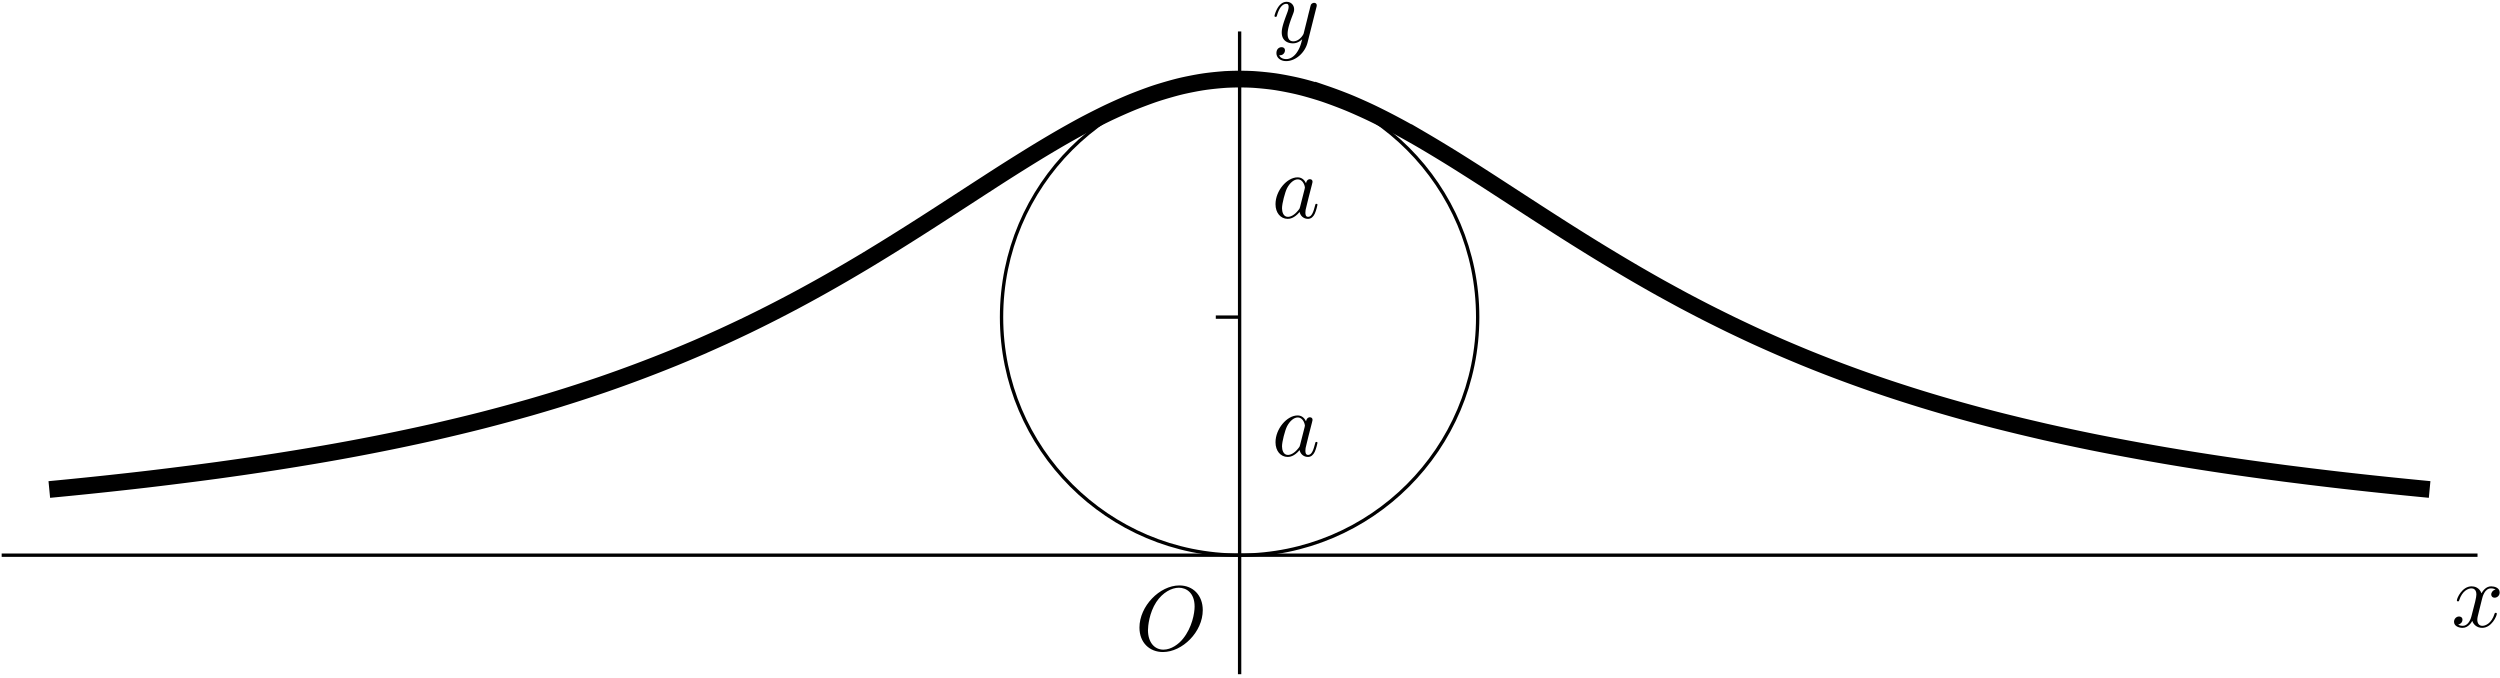 <svg xmlns="http://www.w3.org/2000/svg" xmlns:xlink="http://www.w3.org/1999/xlink" width="498" height="135" viewBox="1872.016 1486.513 297.684 80.697"><defs><path id="g0-79" d="M8.073-4.756c0-1.757-1.157-2.935-2.782-2.935C2.935-7.69.535-5.215.535-2.673.535-.862 1.756.24 3.327.24c2.313 0 4.746-2.39 4.746-4.996M3.393-.044c-1.08 0-1.844-.883-1.844-2.323 0-.48.153-2.073.993-3.35.753-1.134 1.822-1.701 2.683-1.701.895 0 1.877.61 1.877 2.236 0 .786-.295 2.487-1.375 3.83C5.204-.688 4.31-.045 3.393-.045"/><path id="g0-97" d="M4.07-4.124c-.197-.403-.514-.698-1.005-.698C1.79-4.822.436-3.218.436-1.625.436-.6 1.036.12 1.887.12c.218 0 .764-.044 1.418-.818.088.458.47.818.993.818.382 0 .633-.25.807-.6.186-.393.328-1.058.328-1.08 0-.11-.098-.11-.131-.11-.11 0-.12.045-.153.197-.185.71-.382 1.353-.829 1.353-.295 0-.327-.284-.327-.502 0-.24.022-.327.142-.807.12-.458.141-.567.24-.982l.392-1.527c.077-.306.077-.327.077-.371 0-.186-.131-.295-.317-.295-.262 0-.425.24-.458.48m-.71 2.826c-.055.196-.055.218-.218.403-.48.6-.927.775-1.233.775-.545 0-.698-.6-.698-1.025 0-.546.349-1.888.6-2.39.338-.643.829-1.047 1.265-1.047.71 0 .862.895.862.96s-.022.131-.033.186z"/><path id="g0-120" d="M3.644-3.295c.065-.283.316-1.287 1.08-1.287.054 0 .316 0 .545.142-.305.055-.524.327-.524.59 0 .174.12.38.415.38.24 0 .59-.195.59-.632 0-.567-.645-.72-1.015-.72-.633 0-1.015.578-1.146.83-.273-.72-.862-.83-1.178-.83-1.135 0-1.756 1.407-1.756 1.68 0 .11.109.11.13.11.088 0 .12-.023.142-.12.371-1.157 1.091-1.43 1.462-1.43.207 0 .59.098.59.731 0 .338-.186 1.07-.59 2.596C2.215-.578 1.833-.12 1.353-.12c-.066 0-.317 0-.546-.142.273-.054.513-.283.513-.589 0-.294-.24-.382-.404-.382-.327 0-.6.284-.6.633 0 .502.546.72 1.026.72.72 0 1.113-.764 1.145-.83.131.405.524.83 1.178.83 1.124 0 1.746-1.407 1.746-1.68 0-.11-.098-.11-.131-.11-.098 0-.12.045-.142.12-.36 1.168-1.102 1.43-1.45 1.43-.426 0-.6-.35-.6-.72 0-.24.065-.48.185-.96z"/><path id="g0-121" d="M5.302-4.156c.043-.153.043-.175.043-.251 0-.197-.152-.295-.316-.295a.47.47 0 0 0-.382.23 8 8 0 0 0-.152.588 21 21 0 0 0-.219.873l-.49 1.964c-.044.163-.513.927-1.233.927-.557 0-.677-.48-.677-.884 0-.501.186-1.178.557-2.138.174-.447.218-.567.218-.785 0-.491-.35-.895-.895-.895-1.036 0-1.44 1.582-1.44 1.68 0 .11.11.11.131.11.11 0 .12-.023.175-.197.294-1.026.73-1.353 1.102-1.353.087 0 .272 0 .272.35 0 .272-.109.556-.185.763-.436 1.156-.633 1.778-.633 2.29C1.178-.206 1.865.12 2.51.12c.426 0 .796-.185 1.102-.49-.142.566-.273 1.1-.71 1.68-.283.37-.697.686-1.2.686-.152 0-.643-.032-.828-.458.174 0 .316 0 .469-.13A.59.59 0 0 0 1.56.96c0-.338-.295-.382-.404-.382-.25 0-.61.175-.61.71 0 .545.48.948 1.156.948 1.123 0 2.247-.992 2.553-2.225z"/></defs><g id="page1"><path fill="none" stroke="#000" stroke-width="1.993" d="M1877.887 1544.8s2.066-.198 2.863-.28c.793-.079 2.066-.207 2.863-.293.793-.082 2.067-.22 2.864-.309a378 378 0 0 0 5.722-.668c.797-.098 2.071-.258 2.864-.36.796-.1 2.07-.273 2.863-.378.797-.11 2.07-.29 2.863-.403a359 359 0 0 0 8.59-1.348 258 258 0 0 0 5.726-1.03 267 267 0 0 0 8.59-1.785c.793-.184 2.067-.481 2.86-.673.797-.191 2.07-.503 2.863-.707a232 232 0 0 0 5.727-1.55c.796-.23 2.07-.606 2.863-.848a187 187 0 0 0 5.726-1.855 168 168 0 0 0 8.59-3.227c.793-.324 2.067-.86 2.864-1.203a201 201 0 0 0 2.863-1.277 209 209 0 0 0 2.863-1.344 165 165 0 0 0 5.723-2.906 182 182 0 0 0 5.726-3.188 241 241 0 0 0 2.864-1.691c.793-.48 2.07-1.258 2.863-1.754a375 375 0 0 0 5.726-3.633c.793-.512 2.067-1.34 2.864-1.856.793-.515 2.066-1.343 2.863-1.855a256 256 0 0 1 5.727-3.621 157 157 0 0 1 2.859-1.707 126 126 0 0 1 2.863-1.602 94 94 0 0 1 2.864-1.453 67 67 0 0 1 2.863-1.277c.797-.324 2.07-.805 2.863-1.07.797-.262 2.07-.633 2.863-.829s2.07-.449 2.864-.566c.793-.121 2.07-.25 2.863-.29a33 33 0 0 1 2.863-.003c.793.039 2.067.168 2.863.285.793.121 2.067.371 2.864.567.793.19 2.066.562 2.863.824a57 57 0 0 1 2.86 1.066c.796.324 2.07.895 2.863 1.274a79 79 0 0 1 2.863 1.457c.797.422 2.07 1.136 2.863 1.593a174 174 0 0 1 5.727 3.496c.793.5 2.07 1.32 2.863 1.833l2.863 1.859c.793.512 2.067 1.344 2.864 1.855.793.512 2.066 1.328 2.863 1.836a318 318 0 0 0 2.863 1.797 243 243 0 0 0 5.727 3.445c.793.461 2.066 1.188 2.86 1.63.796.44 2.07 1.136 2.862 1.562.797.422 2.07 1.086 2.864 1.488.797.403 2.07 1.035 2.863 1.418.797.383 2.07.985 2.863 1.348.797.363 2.07.93 2.864 1.273.792.344 2.07.88 2.863 1.207a156 156 0 0 0 5.727 2.211 157 157 0 0 0 5.726 1.969c.793.258 2.066.66 2.863.902a196 196 0 0 0 8.586 2.402c.797.204 2.07.516 2.863.708.797.191 2.07.488 2.864.672a271 271 0 0 0 5.726 1.226c.793.16 2.071.41 2.864.559a336 336 0 0 0 5.726 1.035 337 337 0 0 0 11.449 1.746c.797.11 2.071.277 2.864.383l2.863.36c.797.097 2.07.25 2.863.343.797.094 2.071.238 2.863.324.797.09 2.071.227 2.864.309a597 597 0 0 0 5.726.573"/><path fill="none" stroke="#000" stroke-miterlimit="10" stroke-width=".399" d="M1872.215 1552.621h294.808"/><use xlink:href="#g0-120" x="2019.62" y="1552.623" transform="translate(144.29 8.53)"/><use xlink:href="#g0-121" x="2019.62" y="1552.623" transform="translate(3.84 -61.07)"/><path fill="none" stroke="#000" stroke-miterlimit="10" stroke-width=".399" d="M2047.969 1524.273c0-15.656-12.692-28.347-28.348-28.347s-28.348 12.691-28.348 28.347 12.692 28.348 28.348 28.348 28.348-12.691 28.348-28.348z"/><use xlink:href="#g0-97" x="2019.62" y="1552.623" transform="translate(3.84 -11.82)"/><use xlink:href="#g0-97" x="2019.62" y="1552.623" transform="translate(3.84 -40.17)"/><path fill="none" stroke="#000" stroke-miterlimit="10" stroke-width=".399" d="M2019.621 1566.793v-76.535"/><use xlink:href="#g0-79" x="2019.62" y="1552.623" transform="translate(-12.46 11.29)"/><path fill="none" stroke="#000" stroke-miterlimit="10" stroke-width=".399" d="M2019.621 1524.273h-2.836"/></g><script type="text/ecmascript">if(window.parent.postMessage)window.parent.postMessage(&quot;50.625|373.5|101.25|&quot;+window.location,&quot;*&quot;);</script></svg>